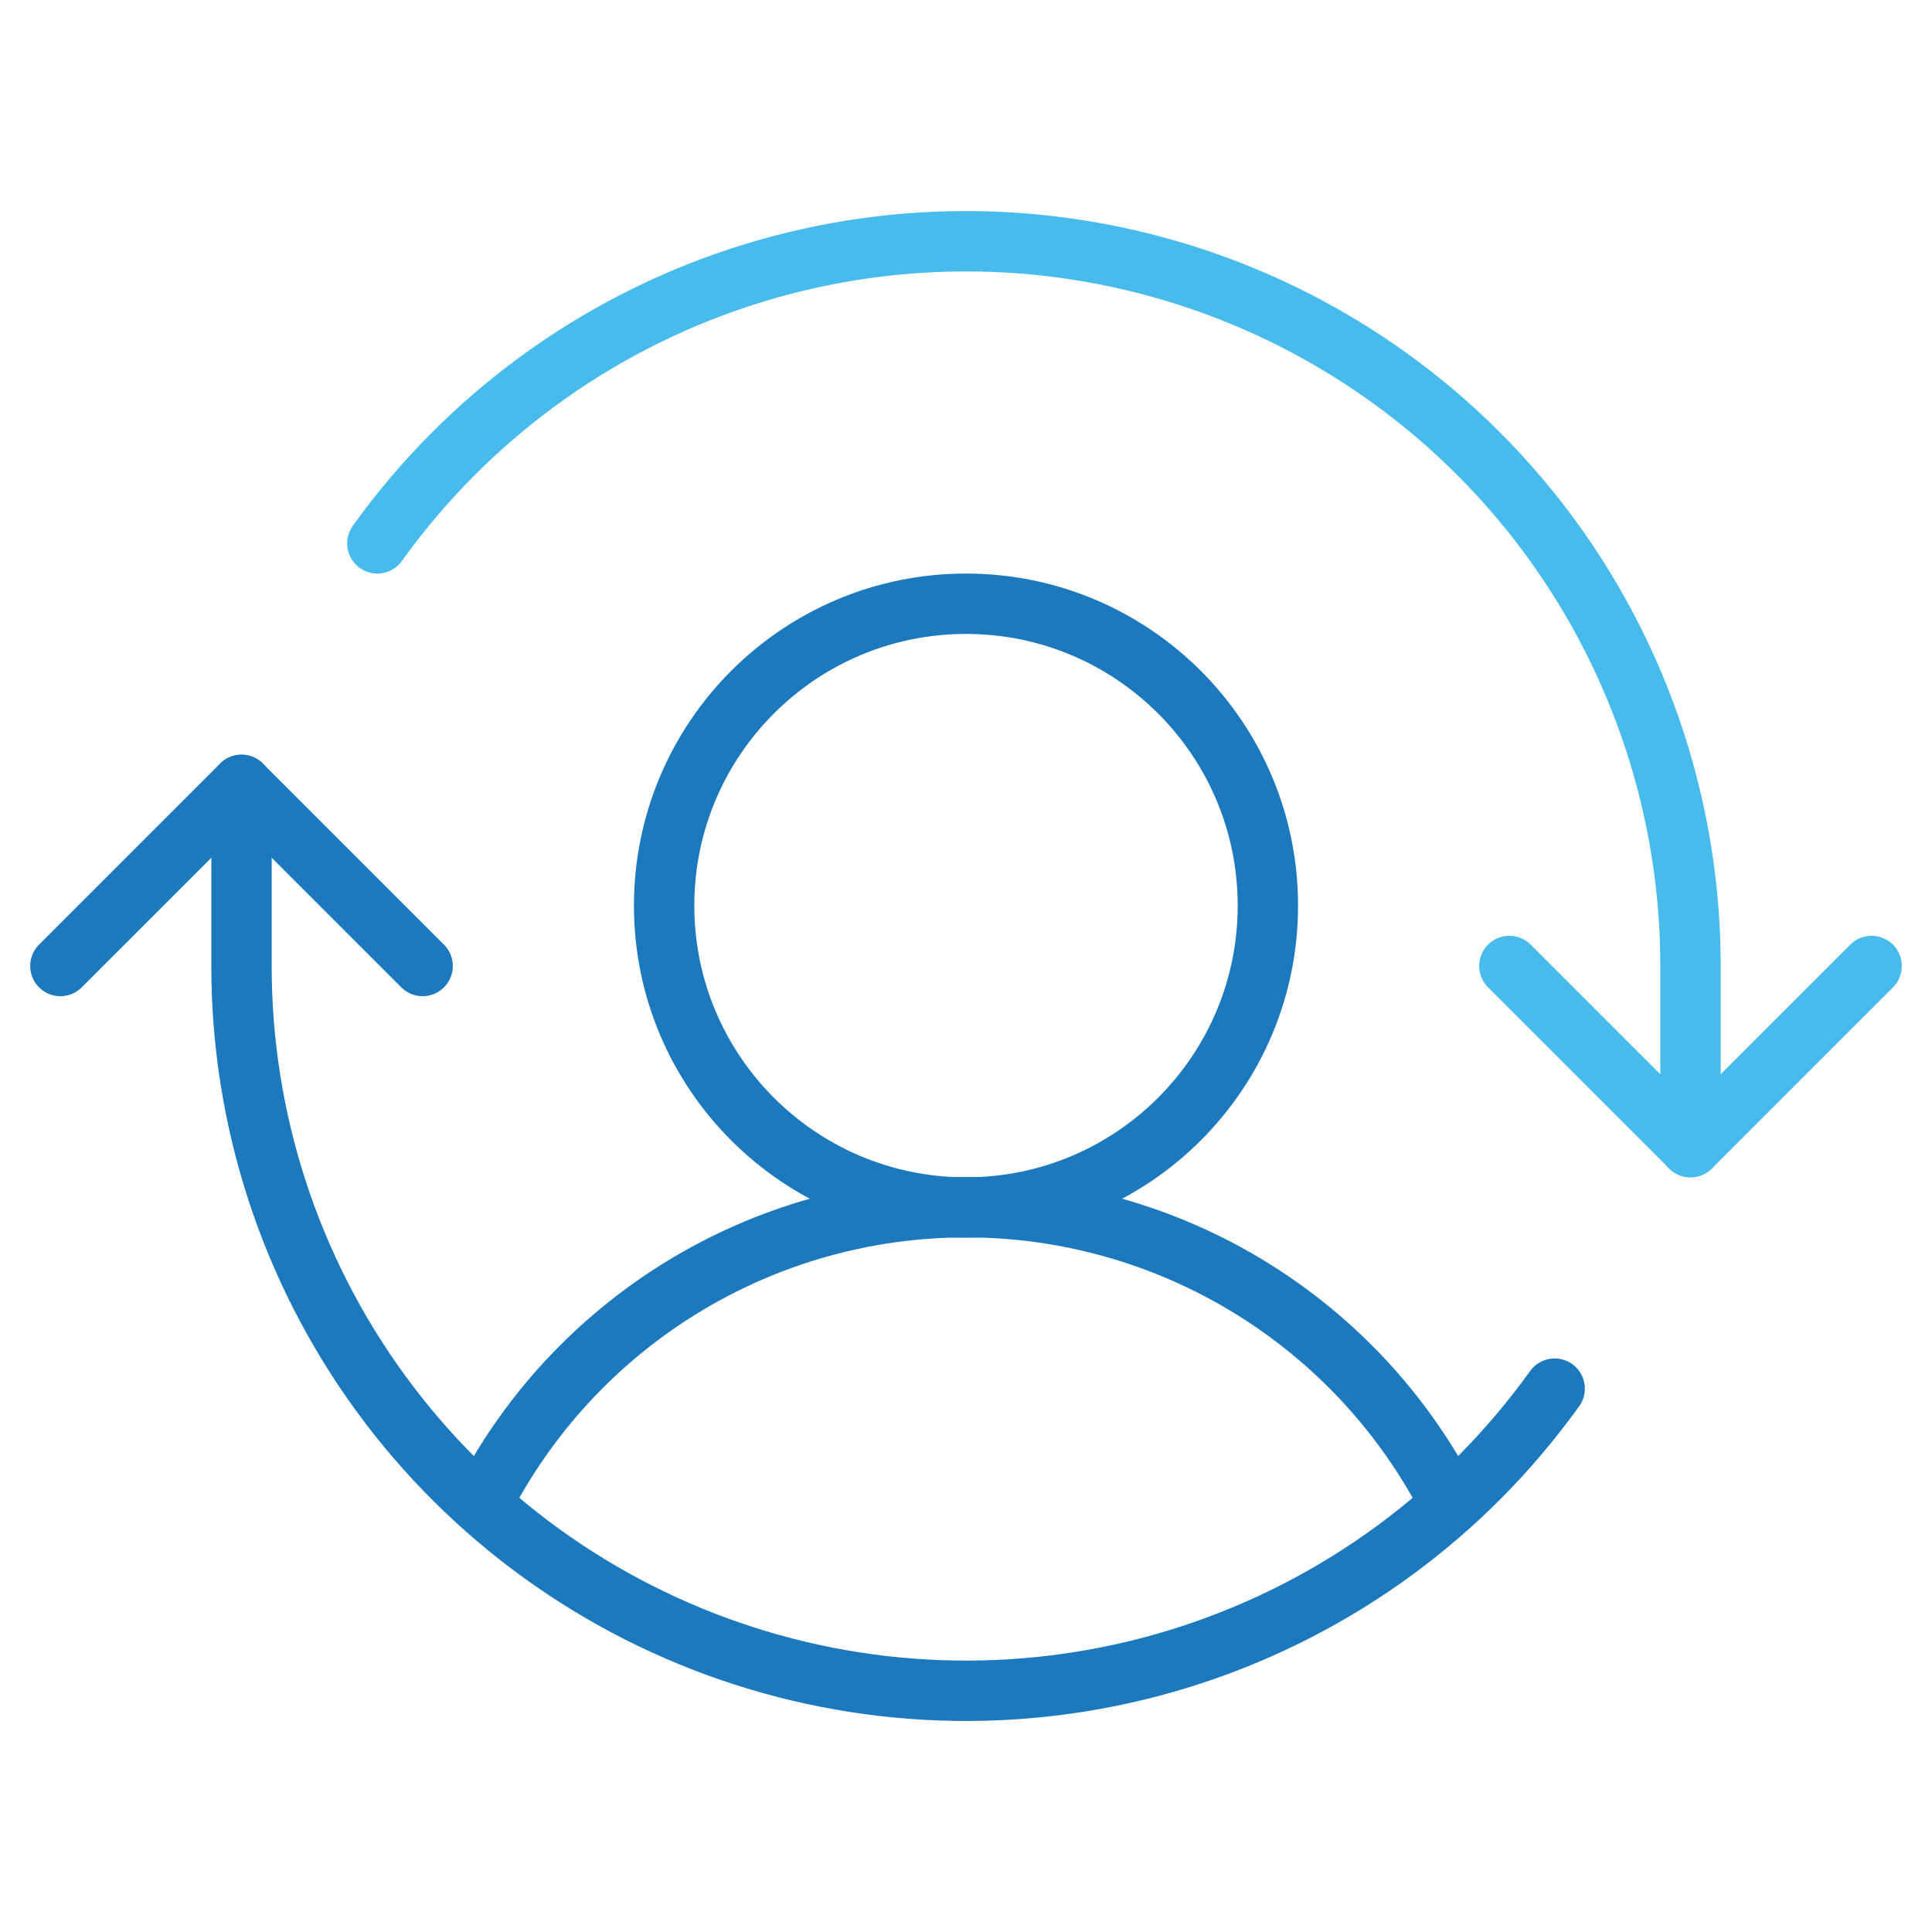 <?xml version="1.0" encoding="UTF-8"?> <svg xmlns="http://www.w3.org/2000/svg" width="32" height="32" viewBox="0 0 32 32" fill="none"> <g clip-path="url(#clip0_97_1613)"> <path d="M16 20C18.761 20 21 17.761 21 15C21 12.239 18.761 10 16 10C13.239 10 11 12.239 11 15C11 17.761 13.239 20 16 20Z" stroke="#1C79BE" stroke-linecap="round" stroke-linejoin="round"></path> <path d="M7.975 24.921C8.727 23.439 9.875 22.195 11.292 21.325C12.708 20.456 14.338 19.995 16 19.995C17.662 19.995 19.292 20.456 20.708 21.325C22.125 22.195 23.273 23.439 24.025 24.921" stroke="#1C79BE" stroke-linecap="round" stroke-linejoin="round"></path> <path d="M25 16L28 19L31 16" stroke="#47BCEC" stroke-linecap="round" stroke-linejoin="round"></path> <path d="M1 16L4 13L7 16" stroke="#1C79BE" stroke-linecap="round" stroke-linejoin="round"></path> <path d="M4 13V16C3.999 18.541 4.804 21.016 6.3 23.07C7.796 25.123 9.905 26.649 12.324 27.427C14.742 28.206 17.345 28.197 19.758 27.401C22.171 26.605 24.269 25.064 25.75 23" stroke="#1C79BE" stroke-linecap="round" stroke-linejoin="round"></path> <path d="M28 19V16C28.001 13.459 27.195 10.984 25.7 8.93C24.204 6.877 22.095 5.351 19.676 4.573C17.258 3.794 14.655 3.804 12.242 4.599C9.829 5.395 7.731 6.936 6.25 9" stroke="#47BCEC" stroke-linecap="round" stroke-linejoin="round"></path> </g> <defs> <clipPath id="clip0_97_1613"> <rect width="32" height="32" fill="white"></rect> </clipPath> </defs> </svg> 